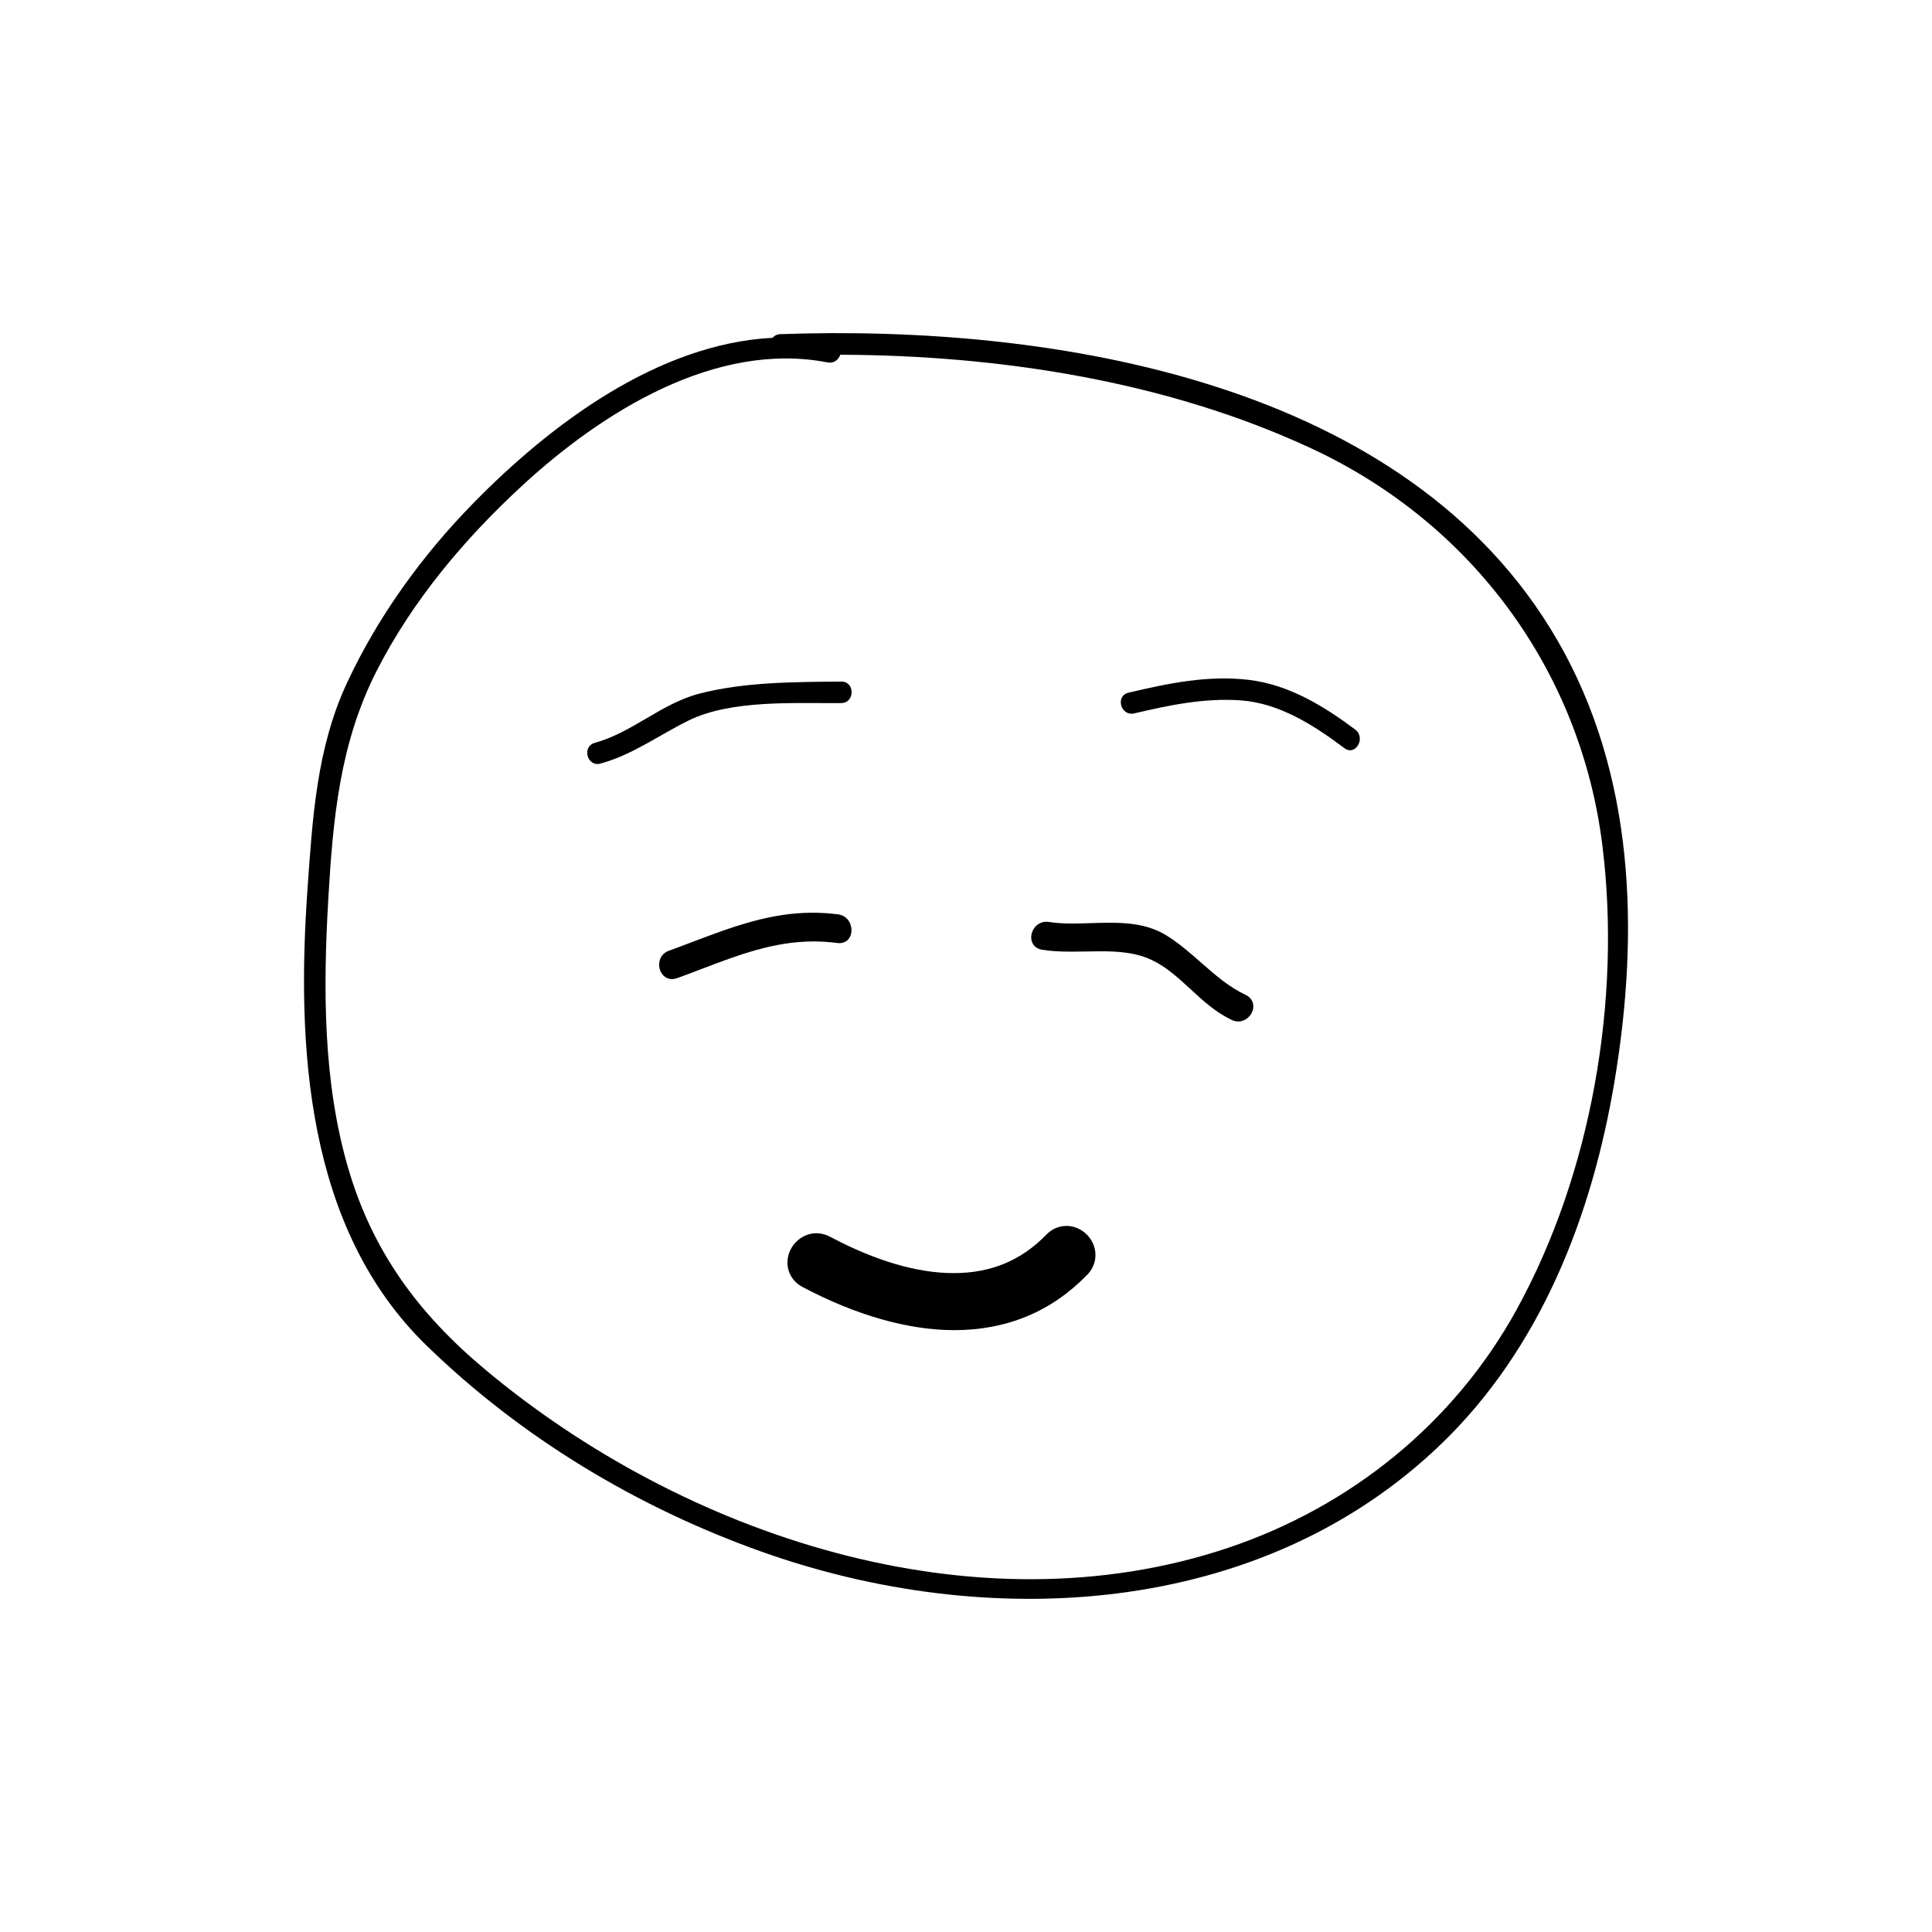 <?xml version="1.0" encoding="UTF-8"?>
<!-- Uploaded to: ICON Repo, www.iconrepo.com, Generator: ICON Repo Mixer Tools -->
<svg fill="#000000" width="800px" height="800px" version="1.1" viewBox="144 144 512 512" xmlns="http://www.w3.org/2000/svg">
 <g>
  <path d="m556.73 313.69c-39.656-68.66-133.59-83.711-205.93-81.137-0.918 0.035-1.602 0.418-2.062 0.969-30.426 1.578-58.844 22.934-79.285 43.805-13.586 13.863-25.277 30.012-33.484 47.621-8.047 17.254-9.141 35.742-10.465 54.48-2.977 41.867-0.457 90.066 31.52 121.14 25.125 24.441 55.852 42.91 88.812 54.648 60.023 21.371 132.26 17.469 180.01-28.457 26.5-25.488 40.098-60.68 46.039-96.316 6.586-39.566 5.359-81.273-15.148-116.75zm-10.828 177.41c-16.57 30.074-43.941 52.164-76.344 63.062-67.348 22.625-144.51-3.254-197.11-47.328-17.527-14.676-29.75-31.176-36.199-53.352-6.68-22.945-6.613-47.586-5.246-71.242 1.23-21.219 3.031-41.227 12.785-60.387 9.527-18.711 23.398-35.176 38.785-49.324 20.918-19.246 51.027-38.254 80.746-32.484 1.715 0.328 2.926-0.746 3.371-2.035 42.473 0.145 86.836 7.07 125.1 24.949 42.352 19.793 71.082 58.77 76.852 105.02 5.082 40.824-2.852 87.02-22.746 123.12z"/>
  <path d="m366.94 330.32c3.668-0.035 3.672-5.738 0-5.699-12.348 0.125-25.75 0.086-37.754 3.238-9.941 2.621-17.602 10.258-27.555 13-3.531 0.977-2.023 6.473 1.516 5.496 8.504-2.344 15.434-7.508 23.25-11.371 11.367-5.617 28.078-4.547 40.543-4.664z"/>
  <path d="m475 324.18c-10.844-1.309-21.402 0.906-31.938 3.387-3.578 0.848-2.051 6.328 1.523 5.492 9.281-2.188 18.512-4.109 28.094-3.465 10.375 0.711 19.531 6.629 27.605 12.676 2.941 2.207 5.773-2.742 2.871-4.922-8.352-6.258-17.59-11.898-28.156-13.168z"/>
  <path d="m365.87 393.9c2.16 0.289 3.633-1.059 3.769-3.141 0.121-1.91-1.066-4.117-3.523-4.438-2.238-0.289-4.5-0.441-6.731-0.441-11.426 0-21.418 3.785-32.004 7.785-2.016 0.766-4.055 1.543-6.137 2.301-2.137 0.777-2.797 2.793-2.504 4.438 0.316 1.82 1.699 3.074 3.352 3.074 0.43 0 0.867-0.082 1.309-0.246 2.16-0.77 4.277-1.578 6.367-2.383 9.93-3.785 19.301-7.359 29.906-7.359 2.055 0.008 4.141 0.145 6.195 0.41z"/>
  <path d="m474.13 407.67c-4.457-2.106-8.031-5.238-11.812-8.555-2.918-2.57-5.93-5.215-9.34-7.301-4.711-2.883-10.184-3.281-14.918-3.281-1.664 0-3.324 0.059-4.988 0.105-1.621 0.055-3.25 0.109-4.84 0.109-2.519 0-4.516-0.145-6.277-0.422-2.66-0.418-4.504 1.715-4.664 3.769-0.156 1.848 0.992 3.293 2.848 3.598 2.16 0.348 4.539 0.504 7.719 0.504 1.285 0 2.59-0.02 3.891-0.039 1.293-0.035 2.586-0.055 3.883-0.055 4.516 0 9.305 0.277 13.566 2.293 3.871 1.82 6.988 4.691 10.281 7.723 3.293 3.043 6.711 6.184 10.965 8.188 0.555 0.266 1.133 0.395 1.703 0.395 1.82 0 3.5-1.375 3.914-3.231 0.359-1.605-0.387-3.066-1.93-3.801z"/>
  <path d="m426.62 468.88c-1.984 0-3.863 0.812-5.309 2.297-6.664 6.871-14.711 10.211-24.582 10.211-9.68 0-20.703-3.246-32.777-9.648-1.148-0.605-2.359-0.922-3.602-0.922-3.457 0-6.586 2.508-7.445 5.977-0.82 3.316 0.672 6.629 3.727 8.246 14.125 7.496 28.047 11.461 40.258 11.461 13.945 0 25.805-4.938 35.258-14.699 2.144-2.207 2.742-5.324 1.559-8.121-1.211-2.867-4.059-4.801-7.086-4.801z"/>
 </g>
</svg>